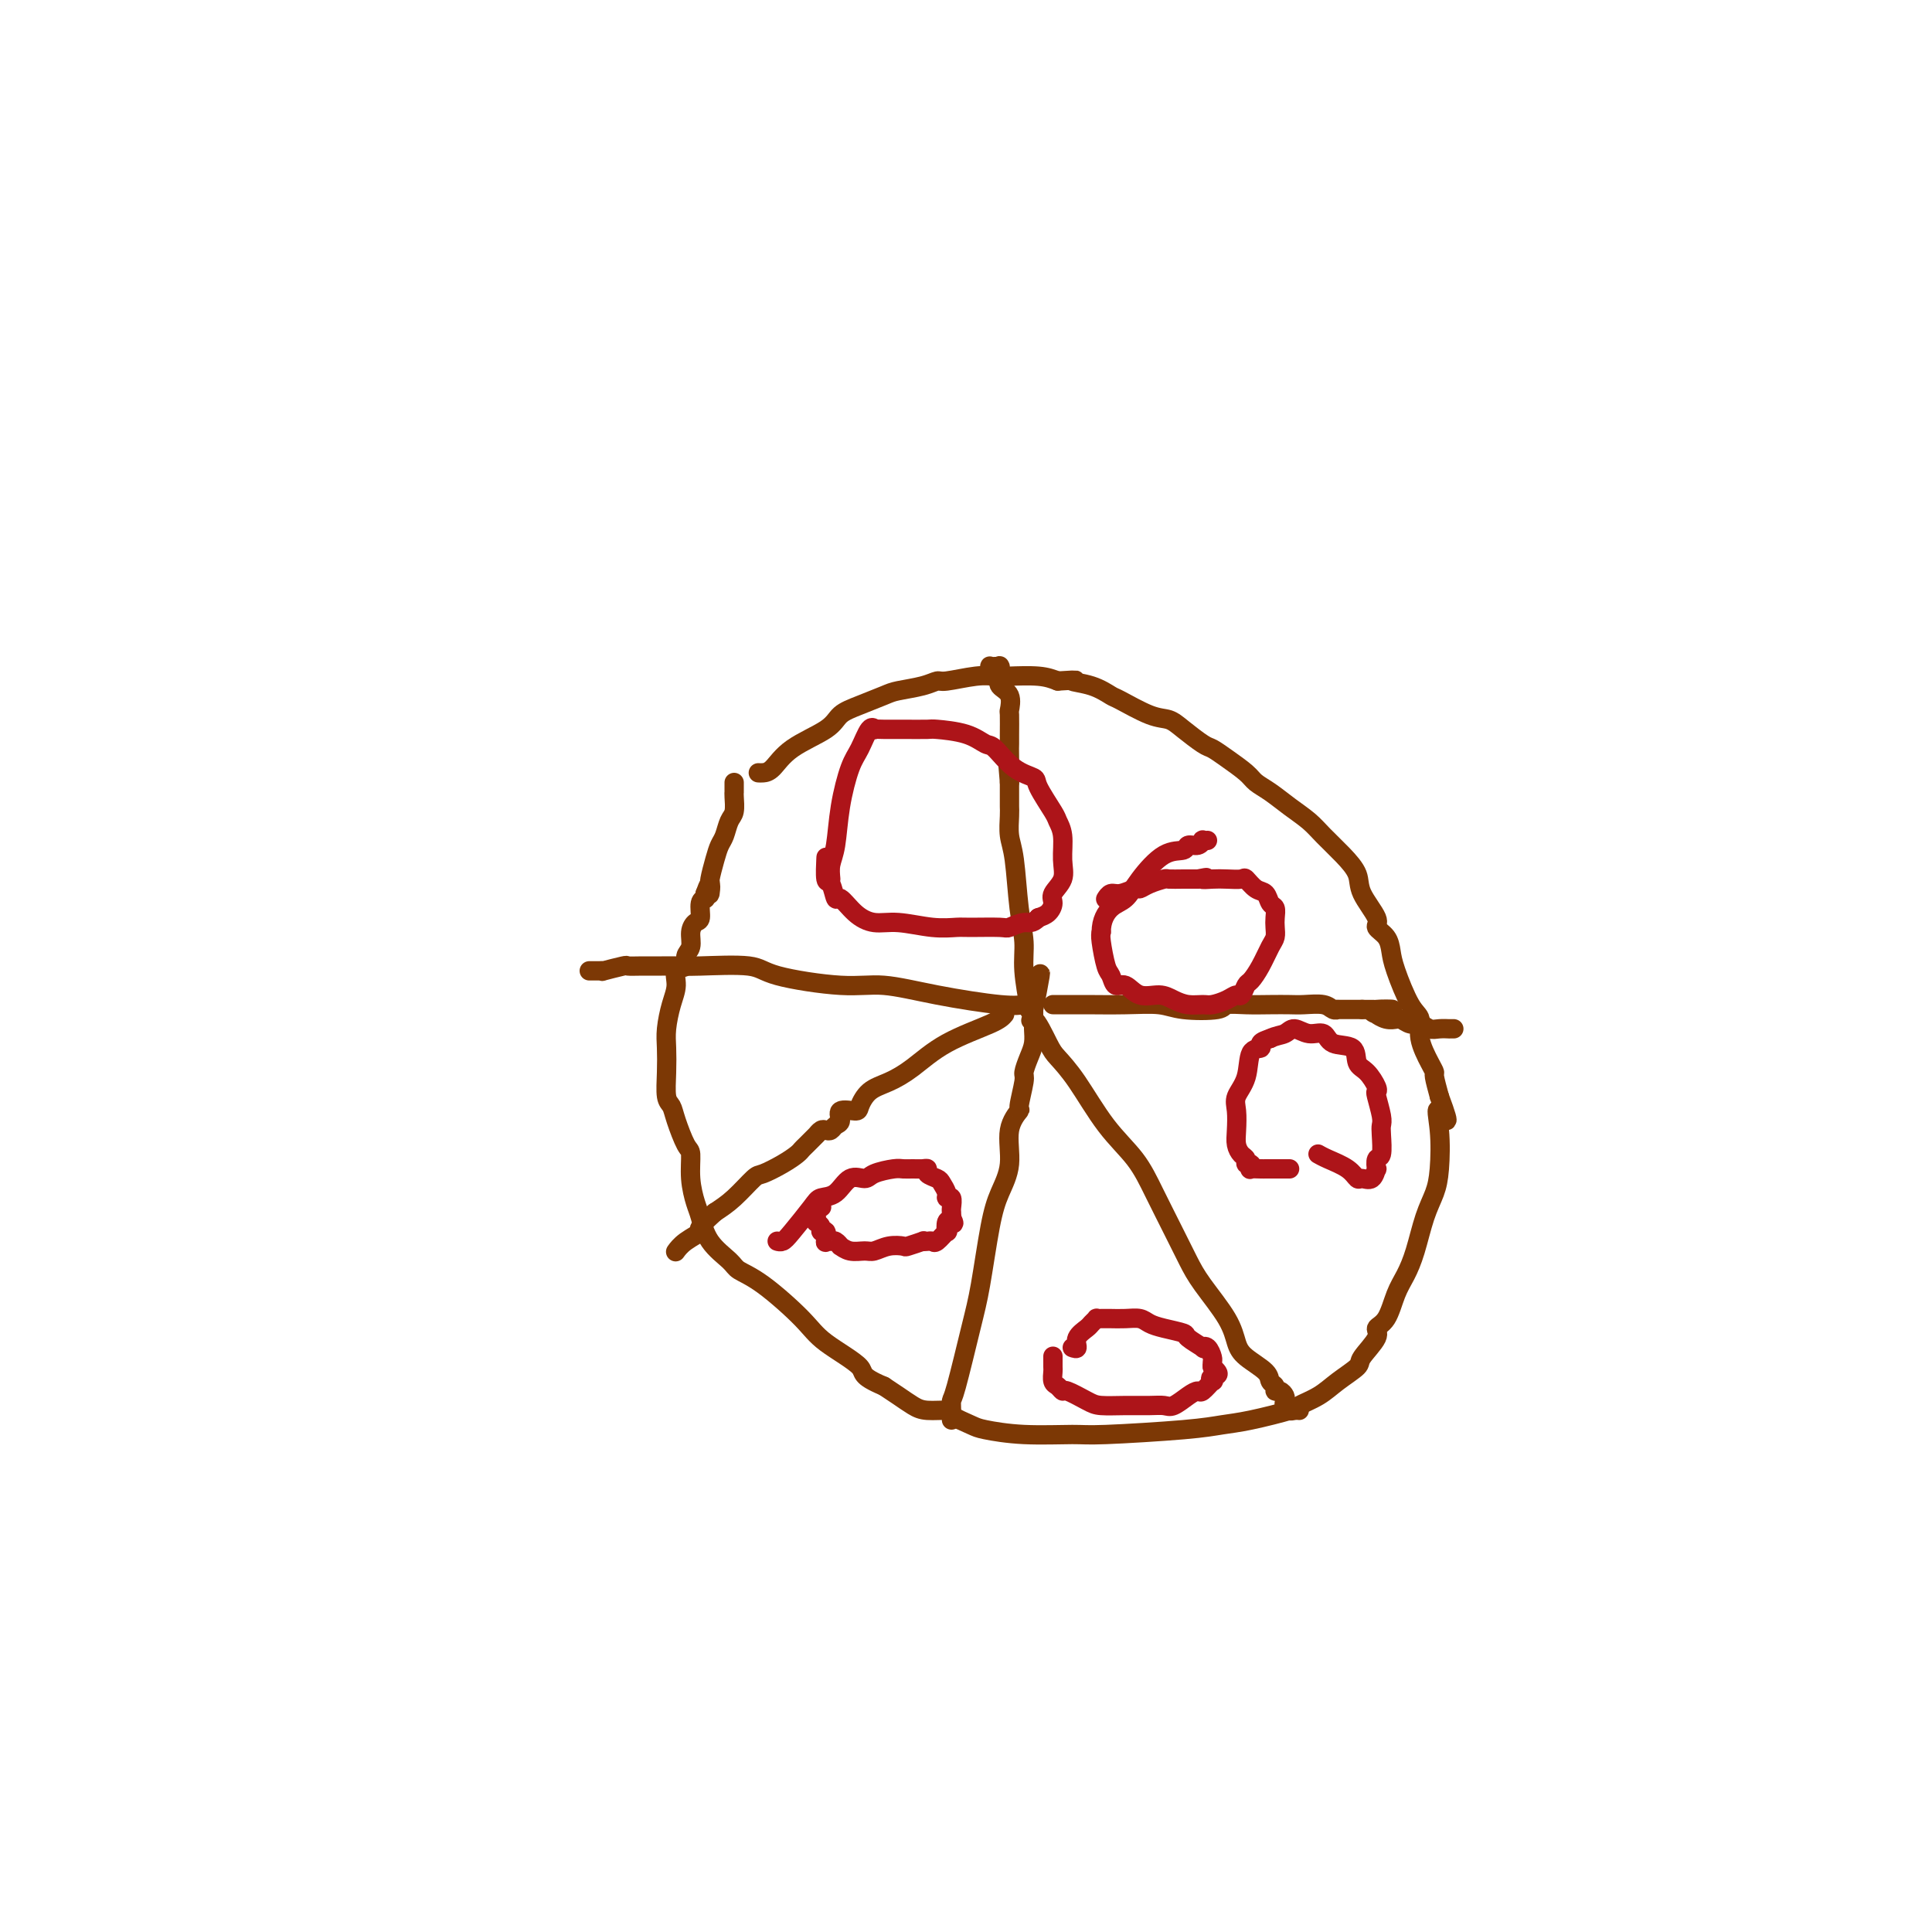 <svg viewBox='0 0 400 400' version='1.1' xmlns='http://www.w3.org/2000/svg' xmlns:xlink='http://www.w3.org/1999/xlink'><g fill='none' stroke='#7C3805' stroke-width='4' stroke-linecap='round' stroke-linejoin='round'><path d='M157,160c0.266,0.019 0.531,0.037 1,0c0.469,-0.037 1.141,-0.131 2,-1c0.859,-0.869 1.904,-2.513 4,-4c2.096,-1.487 5.244,-2.818 7,-4c1.756,-1.182 2.118,-2.214 3,-3c0.882,-0.786 2.282,-1.325 4,-2c1.718,-0.675 3.755,-1.486 5,-2c1.245,-0.514 1.697,-0.730 3,-1c1.303,-0.270 3.455,-0.594 5,-1c1.545,-0.406 2.483,-0.893 3,-1c0.517,-0.107 0.613,0.167 2,0c1.387,-0.167 4.065,-0.774 6,-1c1.935,-0.226 3.127,-0.071 4,0c0.873,0.071 1.427,0.058 3,0c1.573,-0.058 4.164,-0.159 6,0c1.836,0.159 2.918,0.580 4,1'/><path d='M219,141c5.604,-0.339 3.114,-0.185 3,0c-0.114,0.185 2.147,0.402 4,1c1.853,0.598 3.299,1.576 4,2c0.701,0.424 0.657,0.292 2,1c1.343,0.708 4.075,2.255 6,3c1.925,0.745 3.045,0.688 4,1c0.955,0.312 1.744,0.993 3,2c1.256,1.007 2.979,2.339 4,3c1.021,0.661 1.339,0.652 2,1c0.661,0.348 1.663,1.055 3,2c1.337,0.945 3.008,2.129 4,3c0.992,0.871 1.303,1.429 2,2c0.697,0.571 1.778,1.156 3,2c1.222,0.844 2.583,1.947 4,3c1.417,1.053 2.888,2.054 4,3c1.112,0.946 1.865,1.836 3,3c1.135,1.164 2.652,2.601 4,4c1.348,1.399 2.525,2.758 3,4c0.475,1.242 0.246,2.366 1,4c0.754,1.634 2.491,3.777 3,5c0.509,1.223 -0.208,1.525 0,2c0.208,0.475 1.342,1.123 2,2c0.658,0.877 0.840,1.983 1,3c0.160,1.017 0.298,1.946 1,4c0.702,2.054 1.968,5.233 3,7c1.032,1.767 1.831,2.120 2,3c0.169,0.880 -0.292,2.285 0,4c0.292,1.715 1.336,3.738 2,5c0.664,1.262 0.948,1.763 1,2c0.052,0.237 -0.128,0.211 0,1c0.128,0.789 0.564,2.395 1,4'/><path d='M298,227c3.097,8.284 0.838,3.994 0,3c-0.838,-0.994 -0.255,1.307 0,4c0.255,2.693 0.182,5.777 0,8c-0.182,2.223 -0.471,3.583 -1,5c-0.529,1.417 -1.296,2.890 -2,5c-0.704,2.110 -1.346,4.855 -2,7c-0.654,2.145 -1.321,3.689 -2,5c-0.679,1.311 -1.370,2.389 -2,4c-0.630,1.611 -1.199,3.753 -2,5c-0.801,1.247 -1.834,1.597 -2,2c-0.166,0.403 0.537,0.860 0,2c-0.537,1.140 -2.313,2.964 -3,4c-0.687,1.036 -0.286,1.285 -1,2c-0.714,0.715 -2.542,1.897 -4,3c-1.458,1.103 -2.545,2.127 -4,3c-1.455,0.873 -3.277,1.596 -4,2c-0.723,0.404 -0.347,0.490 -2,1c-1.653,0.510 -5.336,1.443 -8,2c-2.664,0.557 -4.309,0.739 -6,1c-1.691,0.261 -3.426,0.603 -8,1c-4.574,0.397 -11.986,0.851 -16,1c-4.014,0.149 -4.632,-0.005 -7,0c-2.368,0.005 -6.488,0.169 -10,0c-3.512,-0.169 -6.418,-0.672 -8,-1c-1.582,-0.328 -1.841,-0.482 -3,-1c-1.159,-0.518 -3.220,-1.398 -4,-2c-0.780,-0.602 -0.281,-0.924 -1,-1c-0.719,-0.076 -2.657,0.093 -4,0c-1.343,-0.093 -2.092,-0.448 -3,-1c-0.908,-0.552 -1.974,-1.301 -3,-2c-1.026,-0.699 -2.013,-1.350 -3,-2'/><path d='M183,287c-5.246,-2.203 -3.861,-2.712 -5,-4c-1.139,-1.288 -4.803,-3.355 -7,-5c-2.197,-1.645 -2.928,-2.868 -5,-5c-2.072,-2.132 -5.487,-5.173 -8,-7c-2.513,-1.827 -4.126,-2.441 -5,-3c-0.874,-0.559 -1.009,-1.064 -2,-2c-0.991,-0.936 -2.840,-2.304 -4,-4c-1.160,-1.696 -1.633,-3.722 -2,-5c-0.367,-1.278 -0.627,-1.809 -1,-3c-0.373,-1.191 -0.859,-3.044 -1,-5c-0.141,-1.956 0.064,-4.016 0,-5c-0.064,-0.984 -0.395,-0.891 -1,-2c-0.605,-1.109 -1.482,-3.420 -2,-5c-0.518,-1.580 -0.675,-2.431 -1,-3c-0.325,-0.569 -0.816,-0.858 -1,-2c-0.184,-1.142 -0.059,-3.138 0,-5c0.059,-1.862 0.052,-3.592 0,-5c-0.052,-1.408 -0.150,-2.495 0,-4c0.150,-1.505 0.547,-3.429 1,-5c0.453,-1.571 0.963,-2.790 1,-4c0.037,-1.210 -0.397,-2.410 0,-3c0.397,-0.590 1.626,-0.568 2,-1c0.374,-0.432 -0.106,-1.318 0,-2c0.106,-0.682 0.798,-1.160 1,-2c0.202,-0.840 -0.086,-2.043 0,-3c0.086,-0.957 0.545,-1.667 1,-2c0.455,-0.333 0.907,-0.288 1,-1c0.093,-0.712 -0.171,-2.181 0,-3c0.171,-0.819 0.777,-0.990 1,-1c0.223,-0.010 0.064,0.140 0,0c-0.064,-0.140 -0.032,-0.570 0,-1'/><path d='M146,185c1.465,-4.210 1.128,-0.734 1,0c-0.128,0.734 -0.045,-1.274 0,-2c0.045,-0.726 0.054,-0.171 0,0c-0.054,0.171 -0.169,-0.041 0,-1c0.169,-0.959 0.624,-2.664 1,-4c0.376,-1.336 0.675,-2.301 1,-3c0.325,-0.699 0.675,-1.130 1,-2c0.325,-0.870 0.623,-2.180 1,-3c0.377,-0.820 0.833,-1.151 1,-2c0.167,-0.849 0.045,-2.217 0,-3c-0.045,-0.783 -0.012,-0.980 0,-1c0.012,-0.020 0.003,0.138 0,0c-0.003,-0.138 -0.001,-0.573 0,-1c0.001,-0.427 0.000,-0.846 0,-1c-0.000,-0.154 -0.000,-0.041 0,0c0.000,0.041 0.000,0.011 0,0c-0.000,-0.011 -0.000,-0.003 0,0c0.000,0.003 0.000,0.002 0,0'/><path d='M197,294c0.009,-0.626 0.019,-1.252 0,-2c-0.019,-0.748 -0.066,-1.620 0,-2c0.066,-0.380 0.243,-0.270 1,-3c0.757,-2.730 2.092,-8.299 3,-12c0.908,-3.701 1.390,-5.532 2,-9c0.610,-3.468 1.348,-8.573 2,-12c0.652,-3.427 1.217,-5.176 2,-7c0.783,-1.824 1.783,-3.722 2,-6c0.217,-2.278 -0.349,-4.938 0,-7c0.349,-2.062 1.613,-3.528 2,-4c0.387,-0.472 -0.103,0.051 0,-1c0.103,-1.051 0.798,-3.674 1,-5c0.202,-1.326 -0.089,-1.354 0,-2c0.089,-0.646 0.560,-1.909 1,-3c0.440,-1.091 0.850,-2.009 1,-3c0.150,-0.991 0.040,-2.055 0,-3c-0.040,-0.945 -0.011,-1.770 0,-3c0.011,-1.230 0.003,-2.865 0,-4c-0.003,-1.135 -0.001,-1.770 0,-2c0.001,-0.230 0.000,-0.056 0,0c-0.000,0.056 -0.000,-0.007 0,0c0.000,0.007 0.000,0.084 0,0c-0.000,-0.084 -0.000,-0.330 0,0c0.000,0.330 0.000,1.237 0,2c-0.000,0.763 -0.000,1.381 0,2'/><path d='M214,208c2.673,-13.127 0.856,-2.946 0,1c-0.856,3.946 -0.752,1.656 0,2c0.752,0.344 2.150,3.321 3,5c0.850,1.679 1.150,2.059 2,3c0.850,0.941 2.251,2.441 4,5c1.749,2.559 3.848,6.175 6,9c2.152,2.825 4.359,4.857 6,7c1.641,2.143 2.716,4.396 4,7c1.284,2.604 2.778,5.558 4,8c1.222,2.442 2.174,4.372 3,6c0.826,1.628 1.528,2.953 3,5c1.472,2.047 3.714,4.814 5,7c1.286,2.186 1.617,3.790 2,5c0.383,1.210 0.820,2.027 2,3c1.180,0.973 3.104,2.102 4,3c0.896,0.898 0.766,1.564 1,2c0.234,0.436 0.834,0.641 1,1c0.166,0.359 -0.100,0.871 0,1c0.100,0.129 0.567,-0.124 1,0c0.433,0.124 0.833,0.625 1,1c0.167,0.375 0.100,0.622 0,1c-0.100,0.378 -0.233,0.886 0,1c0.233,0.114 0.833,-0.166 1,0c0.167,0.166 -0.100,0.776 0,1c0.100,0.224 0.565,0.060 1,0c0.435,-0.060 0.838,-0.017 1,0c0.162,0.017 0.081,0.009 0,0'/><path d='M218,208c0.472,0.002 0.944,0.004 2,0c1.056,-0.004 2.697,-0.014 5,0c2.303,0.014 5.269,0.053 8,0c2.731,-0.053 5.226,-0.196 7,0c1.774,0.196 2.827,0.732 5,1c2.173,0.268 5.467,0.268 7,0c1.533,-0.268 1.304,-0.804 2,-1c0.696,-0.196 2.315,-0.054 4,0c1.685,0.054 3.435,0.018 5,0c1.565,-0.018 2.946,-0.019 4,0c1.054,0.019 1.783,0.058 3,0c1.217,-0.058 2.922,-0.212 4,0c1.078,0.212 1.528,0.789 2,1c0.472,0.211 0.966,0.057 1,0c0.034,-0.057 -0.394,-0.015 0,0c0.394,0.015 1.608,0.004 2,0c0.392,-0.004 -0.040,-0.001 0,0c0.040,0.001 0.550,0.000 1,0c0.450,-0.000 0.839,-0.000 1,0c0.161,0.000 0.095,0.000 0,0c-0.095,-0.000 -0.218,-0.000 0,0c0.218,0.000 0.777,0.000 1,0c0.223,-0.000 0.112,-0.000 0,0'/><path d='M282,209c10.574,0.090 5.009,-0.186 3,0c-2.009,0.186 -0.462,0.835 0,1c0.462,0.165 -0.161,-0.153 0,0c0.161,0.153 1.107,0.777 2,1c0.893,0.223 1.734,0.045 2,0c0.266,-0.045 -0.042,0.044 0,0c0.042,-0.044 0.433,-0.222 1,0c0.567,0.222 1.308,0.844 2,1c0.692,0.156 1.333,-0.154 2,0c0.667,0.154 1.359,0.773 2,1c0.641,0.227 1.230,0.061 2,0c0.770,-0.061 1.722,-0.016 2,0c0.278,0.016 -0.117,0.004 0,0c0.117,-0.004 0.748,-0.001 1,0c0.252,0.001 0.126,0.001 0,0'/><path d='M213,209c-0.032,-0.060 -0.064,-0.121 0,0c0.064,0.121 0.225,0.423 0,-1c-0.225,-1.423 -0.835,-4.571 -1,-7c-0.165,-2.429 0.113,-4.139 0,-6c-0.113,-1.861 -0.619,-3.875 -1,-7c-0.381,-3.125 -0.638,-7.362 -1,-10c-0.362,-2.638 -0.829,-3.676 -1,-5c-0.171,-1.324 -0.046,-2.933 0,-4c0.046,-1.067 0.012,-1.591 0,-2c-0.012,-0.409 -0.003,-0.704 0,-1c0.003,-0.296 0.001,-0.595 0,-1c-0.001,-0.405 -0.000,-0.917 0,-1c0.000,-0.083 0.000,0.262 0,0c-0.000,-0.262 -0.000,-1.131 0,-2'/><path d='M209,162c-0.619,-7.299 -0.166,-2.048 0,-1c0.166,1.048 0.044,-2.109 0,-4c-0.044,-1.891 -0.010,-2.516 0,-3c0.010,-0.484 -0.005,-0.825 0,-2c0.005,-1.175 0.029,-3.182 0,-4c-0.029,-0.818 -0.113,-0.447 0,-1c0.113,-0.553 0.422,-2.029 0,-3c-0.422,-0.971 -1.577,-1.437 -2,-2c-0.423,-0.563 -0.116,-1.223 0,-2c0.116,-0.777 0.041,-1.672 0,-2c-0.041,-0.328 -0.050,-0.089 0,0c0.050,0.089 0.157,0.028 0,0c-0.157,-0.028 -0.578,-0.021 -1,0c-0.422,0.021 -0.845,0.057 -1,0c-0.155,-0.057 -0.042,-0.208 0,0c0.042,0.208 0.012,0.774 0,1c-0.012,0.226 -0.006,0.113 0,0'/><path d='M214,208c-0.376,0.012 -0.752,0.023 -1,0c-0.248,-0.023 -0.368,-0.082 -1,0c-0.632,0.082 -1.776,0.304 -5,0c-3.224,-0.304 -8.526,-1.133 -13,-2c-4.474,-0.867 -8.118,-1.773 -11,-2c-2.882,-0.227 -5.002,0.226 -9,0c-3.998,-0.226 -9.874,-1.132 -13,-2c-3.126,-0.868 -3.501,-1.697 -6,-2c-2.499,-0.303 -7.122,-0.081 -10,0c-2.878,0.081 -4.011,0.021 -5,0c-0.989,-0.021 -1.836,-0.002 -3,0c-1.164,0.002 -2.647,-0.014 -4,0c-1.353,0.014 -2.576,0.056 -3,0c-0.424,-0.056 -0.050,-0.211 -1,0c-0.950,0.211 -3.225,0.789 -4,1c-0.775,0.211 -0.050,0.057 0,0c0.050,-0.057 -0.575,-0.015 -1,0c-0.425,0.015 -0.650,0.004 -1,0c-0.350,-0.004 -0.825,-0.001 -1,0c-0.175,0.001 -0.050,0.000 0,0c0.050,-0.000 0.025,-0.000 0,0'/><path d='M208,210c-0.428,0.522 -0.856,1.045 -3,2c-2.144,0.955 -6.004,2.343 -9,4c-2.996,1.657 -5.129,3.583 -7,5c-1.871,1.417 -3.479,2.325 -5,3c-1.521,0.675 -2.953,1.116 -4,2c-1.047,0.884 -1.709,2.212 -2,3c-0.291,0.788 -0.210,1.038 -1,1c-0.790,-0.038 -2.449,-0.364 -3,0c-0.551,0.364 0.007,1.417 0,2c-0.007,0.583 -0.580,0.696 -1,1c-0.420,0.304 -0.687,0.800 -1,1c-0.313,0.200 -0.670,0.104 -1,0c-0.330,-0.104 -0.631,-0.217 -1,0c-0.369,0.217 -0.806,0.765 -1,1c-0.194,0.235 -0.145,0.156 0,0c0.145,-0.156 0.385,-0.390 0,0c-0.385,0.390 -1.395,1.404 -2,2c-0.605,0.596 -0.804,0.773 -1,1c-0.196,0.227 -0.390,0.504 -1,1c-0.610,0.496 -1.636,1.210 -3,2c-1.364,0.790 -3.067,1.655 -4,2c-0.933,0.345 -1.097,0.170 -2,1c-0.903,0.830 -2.544,2.666 -4,4c-1.456,1.334 -2.728,2.167 -4,3'/><path d='M148,251c-4.552,4.065 -2.931,3.729 -3,4c-0.069,0.271 -1.826,1.150 -3,2c-1.174,0.850 -1.764,1.671 -2,2c-0.236,0.329 -0.118,0.164 0,0'/></g>
<g fill='none' stroke='#AD1419' stroke-width='4' stroke-linecap='round' stroke-linejoin='round'><path d='M161,257c-0.082,-0.024 -0.164,-0.049 0,0c0.164,0.049 0.575,0.170 1,0c0.425,-0.170 0.865,-0.631 2,-2c1.135,-1.369 2.966,-3.644 4,-5c1.034,-1.356 1.272,-1.792 2,-2c0.728,-0.208 1.946,-0.189 3,-1c1.054,-0.811 1.945,-2.452 3,-3c1.055,-0.548 2.274,-0.003 3,0c0.726,0.003 0.957,-0.535 2,-1c1.043,-0.465 2.897,-0.857 4,-1c1.103,-0.143 1.457,-0.035 2,0c0.543,0.035 1.277,-0.001 2,0c0.723,0.001 1.436,0.041 2,0c0.564,-0.041 0.978,-0.162 1,0c0.022,0.162 -0.349,0.608 0,1c0.349,0.392 1.418,0.730 2,1c0.582,0.270 0.678,0.471 1,1c0.322,0.529 0.871,1.384 1,2c0.129,0.616 -0.162,0.991 0,1c0.162,0.009 0.775,-0.348 1,0c0.225,0.348 0.061,1.401 0,2c-0.061,0.599 -0.017,0.742 0,1c0.017,0.258 0.009,0.629 0,1'/><path d='M197,252c0.832,1.808 0.412,1.329 0,1c-0.412,-0.329 -0.817,-0.509 -1,0c-0.183,0.509 -0.142,1.705 0,2c0.142,0.295 0.387,-0.313 0,0c-0.387,0.313 -1.407,1.547 -2,2c-0.593,0.453 -0.758,0.125 -1,0c-0.242,-0.125 -0.560,-0.047 -1,0c-0.440,0.047 -1.002,0.064 -1,0c0.002,-0.064 0.569,-0.210 0,0c-0.569,0.210 -2.273,0.774 -3,1c-0.727,0.226 -0.477,0.114 -1,0c-0.523,-0.114 -1.818,-0.231 -3,0c-1.182,0.231 -2.249,0.809 -3,1c-0.751,0.191 -1.185,-0.005 -2,0c-0.815,0.005 -2.011,0.212 -3,0c-0.989,-0.212 -1.771,-0.842 -2,-1c-0.229,-0.158 0.096,0.156 0,0c-0.096,-0.156 -0.613,-0.782 -1,-1c-0.387,-0.218 -0.644,-0.030 -1,0c-0.356,0.030 -0.812,-0.100 -1,0c-0.188,0.100 -0.107,0.429 0,0c0.107,-0.429 0.239,-1.616 0,-2c-0.239,-0.384 -0.849,0.037 -1,0c-0.151,-0.037 0.156,-0.531 0,-1c-0.156,-0.469 -0.775,-0.913 -1,-1c-0.225,-0.087 -0.057,0.183 0,0c0.057,-0.183 0.001,-0.820 0,-1c-0.001,-0.180 0.051,0.096 0,0c-0.051,-0.096 -0.206,-0.564 0,-1c0.206,-0.436 0.773,-0.839 1,-1c0.227,-0.161 0.113,-0.081 0,0'/><path d='M222,279c0.478,0.172 0.955,0.344 1,0c0.045,-0.344 -0.343,-1.202 0,-2c0.343,-0.798 1.415,-1.534 2,-2c0.585,-0.466 0.682,-0.661 1,-1c0.318,-0.339 0.857,-0.823 1,-1c0.143,-0.177 -0.111,-0.047 0,0c0.111,0.047 0.586,0.012 1,0c0.414,-0.012 0.768,-0.000 1,0c0.232,0.000 0.343,-0.011 1,0c0.657,0.011 1.862,0.045 3,0c1.138,-0.045 2.211,-0.168 3,0c0.789,0.168 1.295,0.627 2,1c0.705,0.373 1.610,0.661 3,1c1.390,0.339 3.265,0.730 4,1c0.735,0.270 0.330,0.419 1,1c0.670,0.581 2.414,1.595 3,2c0.586,0.405 0.013,0.203 0,0c-0.013,-0.203 0.533,-0.405 1,0c0.467,0.405 0.857,1.417 1,2c0.143,0.583 0.041,0.738 0,1c-0.041,0.262 -0.020,0.631 0,1'/><path d='M251,283c2.328,1.930 0.650,1.757 0,2c-0.650,0.243 -0.270,0.904 0,1c0.270,0.096 0.430,-0.373 0,0c-0.430,0.373 -1.452,1.588 -2,2c-0.548,0.412 -0.624,0.019 -1,0c-0.376,-0.019 -1.054,0.334 -2,1c-0.946,0.666 -2.162,1.643 -3,2c-0.838,0.357 -1.300,0.094 -2,0c-0.700,-0.094 -1.638,-0.019 -3,0c-1.362,0.019 -3.149,-0.018 -5,0c-1.851,0.018 -3.767,0.093 -5,0c-1.233,-0.093 -1.784,-0.352 -3,-1c-1.216,-0.648 -3.096,-1.683 -4,-2c-0.904,-0.317 -0.831,0.085 -1,0c-0.169,-0.085 -0.581,-0.657 -1,-1c-0.419,-0.343 -0.844,-0.457 -1,-1c-0.156,-0.543 -0.042,-1.517 0,-2c0.042,-0.483 0.011,-0.476 0,-1c-0.011,-0.524 -0.003,-1.578 0,-2c0.003,-0.422 0.002,-0.211 0,0'/><path d='M267,242c-0.363,0.000 -0.726,0.000 -1,0c-0.274,-0.000 -0.459,-0.000 -1,0c-0.541,0.000 -1.438,0.001 -2,0c-0.562,-0.001 -0.791,-0.004 -1,0c-0.209,0.004 -0.400,0.016 -1,0c-0.600,-0.016 -1.610,-0.060 -2,0c-0.390,0.060 -0.160,0.224 0,0c0.160,-0.224 0.249,-0.836 0,-1c-0.249,-0.164 -0.837,0.120 -1,0c-0.163,-0.120 0.101,-0.644 0,-1c-0.101,-0.356 -0.565,-0.545 -1,-1c-0.435,-0.455 -0.842,-1.176 -1,-2c-0.158,-0.824 -0.069,-1.752 0,-3c0.069,-1.248 0.117,-2.817 0,-4c-0.117,-1.183 -0.401,-1.980 0,-3c0.401,-1.020 1.486,-2.262 2,-4c0.514,-1.738 0.457,-3.971 1,-5c0.543,-1.029 1.685,-0.854 2,-1c0.315,-0.146 -0.196,-0.613 0,-1c0.196,-0.387 1.098,-0.693 2,-1'/><path d='M263,215c1.214,-0.611 2.248,-0.640 3,-1c0.752,-0.360 1.221,-1.052 2,-1c0.779,0.052 1.867,0.847 3,1c1.133,0.153 2.309,-0.336 3,0c0.691,0.336 0.897,1.498 2,2c1.103,0.502 3.105,0.345 4,1c0.895,0.655 0.684,2.123 1,3c0.316,0.877 1.160,1.162 2,2c0.840,0.838 1.675,2.227 2,3c0.325,0.773 0.139,0.929 0,1c-0.139,0.071 -0.232,0.058 0,1c0.232,0.942 0.791,2.839 1,4c0.209,1.161 0.070,1.587 0,2c-0.070,0.413 -0.071,0.812 0,2c0.071,1.188 0.213,3.163 0,4c-0.213,0.837 -0.782,0.535 -1,1c-0.218,0.465 -0.086,1.695 0,2c0.086,0.305 0.124,-0.316 0,0c-0.124,0.316 -0.410,1.571 -1,2c-0.590,0.429 -1.482,0.034 -2,0c-0.518,-0.034 -0.661,0.292 -1,0c-0.339,-0.292 -0.874,-1.202 -2,-2c-1.126,-0.798 -2.842,-1.484 -4,-2c-1.158,-0.516 -1.760,-0.862 -2,-1c-0.240,-0.138 -0.120,-0.069 0,0'/><path d='M229,186c-0.075,0.122 -0.151,0.244 0,0c0.151,-0.244 0.528,-0.853 1,-1c0.472,-0.147 1.037,0.167 2,0c0.963,-0.167 2.322,-0.815 3,-1c0.678,-0.185 0.674,0.094 1,0c0.326,-0.094 0.982,-0.561 2,-1c1.018,-0.439 2.396,-0.850 3,-1c0.604,-0.150 0.432,-0.040 1,0c0.568,0.040 1.877,0.012 3,0c1.123,-0.012 2.062,-0.006 3,0'/><path d='M248,182c3.081,-0.619 1.283,-0.168 1,0c-0.283,0.168 0.949,0.052 2,0c1.051,-0.052 1.920,-0.040 3,0c1.080,0.040 2.369,0.109 3,0c0.631,-0.109 0.604,-0.395 1,0c0.396,0.395 1.217,1.471 2,2c0.783,0.529 1.530,0.512 2,1c0.470,0.488 0.662,1.482 1,2c0.338,0.518 0.820,0.560 1,1c0.180,0.440 0.057,1.279 0,2c-0.057,0.721 -0.046,1.325 0,2c0.046,0.675 0.129,1.422 0,2c-0.129,0.578 -0.468,0.986 -1,2c-0.532,1.014 -1.255,2.635 -2,4c-0.745,1.365 -1.511,2.474 -2,3c-0.489,0.526 -0.701,0.471 -1,1c-0.299,0.529 -0.684,1.644 -1,2c-0.316,0.356 -0.563,-0.048 -1,0c-0.437,0.048 -1.065,0.546 -2,1c-0.935,0.454 -2.178,0.863 -3,1c-0.822,0.137 -1.224,0.000 -2,0c-0.776,-0.000 -1.927,0.135 -3,0c-1.073,-0.135 -2.070,-0.542 -3,-1c-0.930,-0.458 -1.793,-0.967 -3,-1c-1.207,-0.033 -2.757,0.409 -4,0c-1.243,-0.409 -2.179,-1.668 -3,-2c-0.821,-0.332 -1.527,0.262 -2,0c-0.473,-0.262 -0.715,-1.379 -1,-2c-0.285,-0.621 -0.615,-0.744 -1,-2c-0.385,-1.256 -0.824,-3.645 -1,-5c-0.176,-1.355 -0.088,-1.678 0,-2'/><path d='M228,193c-0.007,-2.448 0.976,-4.066 2,-5c1.024,-0.934 2.091,-1.182 3,-2c0.909,-0.818 1.662,-2.204 3,-4c1.338,-1.796 3.263,-4.002 5,-5c1.737,-0.998 3.288,-0.789 4,-1c0.712,-0.211 0.587,-0.841 1,-1c0.413,-0.159 1.365,0.154 2,0c0.635,-0.154 0.954,-0.773 1,-1c0.046,-0.227 -0.180,-0.061 0,0c0.180,0.061 0.766,0.017 1,0c0.234,-0.017 0.117,-0.009 0,0'/><path d='M172,182c-0.096,-0.999 -0.192,-1.998 0,-3c0.192,-1.002 0.671,-2.007 1,-4c0.329,-1.993 0.509,-4.975 1,-8c0.491,-3.025 1.292,-6.093 2,-8c0.708,-1.907 1.321,-2.655 2,-4c0.679,-1.345 1.424,-3.289 2,-4c0.576,-0.711 0.984,-0.191 1,0c0.016,0.191 -0.359,0.051 0,0c0.359,-0.051 1.454,-0.014 2,0c0.546,0.014 0.543,0.006 1,0c0.457,-0.006 1.372,-0.008 3,0c1.628,0.008 3.968,0.027 5,0c1.032,-0.027 0.757,-0.099 2,0c1.243,0.099 4.004,0.369 6,1c1.996,0.631 3.225,1.622 4,2c0.775,0.378 1.094,0.143 2,1c0.906,0.857 2.399,2.806 4,4c1.601,1.194 3.308,1.634 4,2c0.692,0.366 0.367,0.660 1,2c0.633,1.340 2.224,3.727 3,5c0.776,1.273 0.736,1.433 1,2c0.264,0.567 0.832,1.541 1,3c0.168,1.459 -0.062,3.403 0,5c0.062,1.597 0.417,2.848 0,4c-0.417,1.152 -1.607,2.206 -2,3c-0.393,0.794 0.009,1.329 0,2c-0.009,0.671 -0.431,1.477 -1,2c-0.569,0.523 -1.284,0.761 -2,1'/><path d='M215,190c-1.280,1.403 -1.979,0.912 -3,1c-1.021,0.088 -2.363,0.757 -3,1c-0.637,0.243 -0.567,0.061 -2,0c-1.433,-0.061 -4.368,-0.001 -6,0c-1.632,0.001 -1.963,-0.057 -3,0c-1.037,0.057 -2.782,0.227 -5,0c-2.218,-0.227 -4.909,-0.853 -7,-1c-2.091,-0.147 -3.582,0.184 -5,0c-1.418,-0.184 -2.762,-0.882 -4,-2c-1.238,-1.118 -2.370,-2.654 -3,-3c-0.630,-0.346 -0.757,0.498 -1,0c-0.243,-0.498 -0.601,-2.340 -1,-3c-0.399,-0.660 -0.838,-0.139 -1,-1c-0.162,-0.861 -0.046,-3.103 0,-4c0.046,-0.897 0.023,-0.448 0,0'/></g>
</svg>
